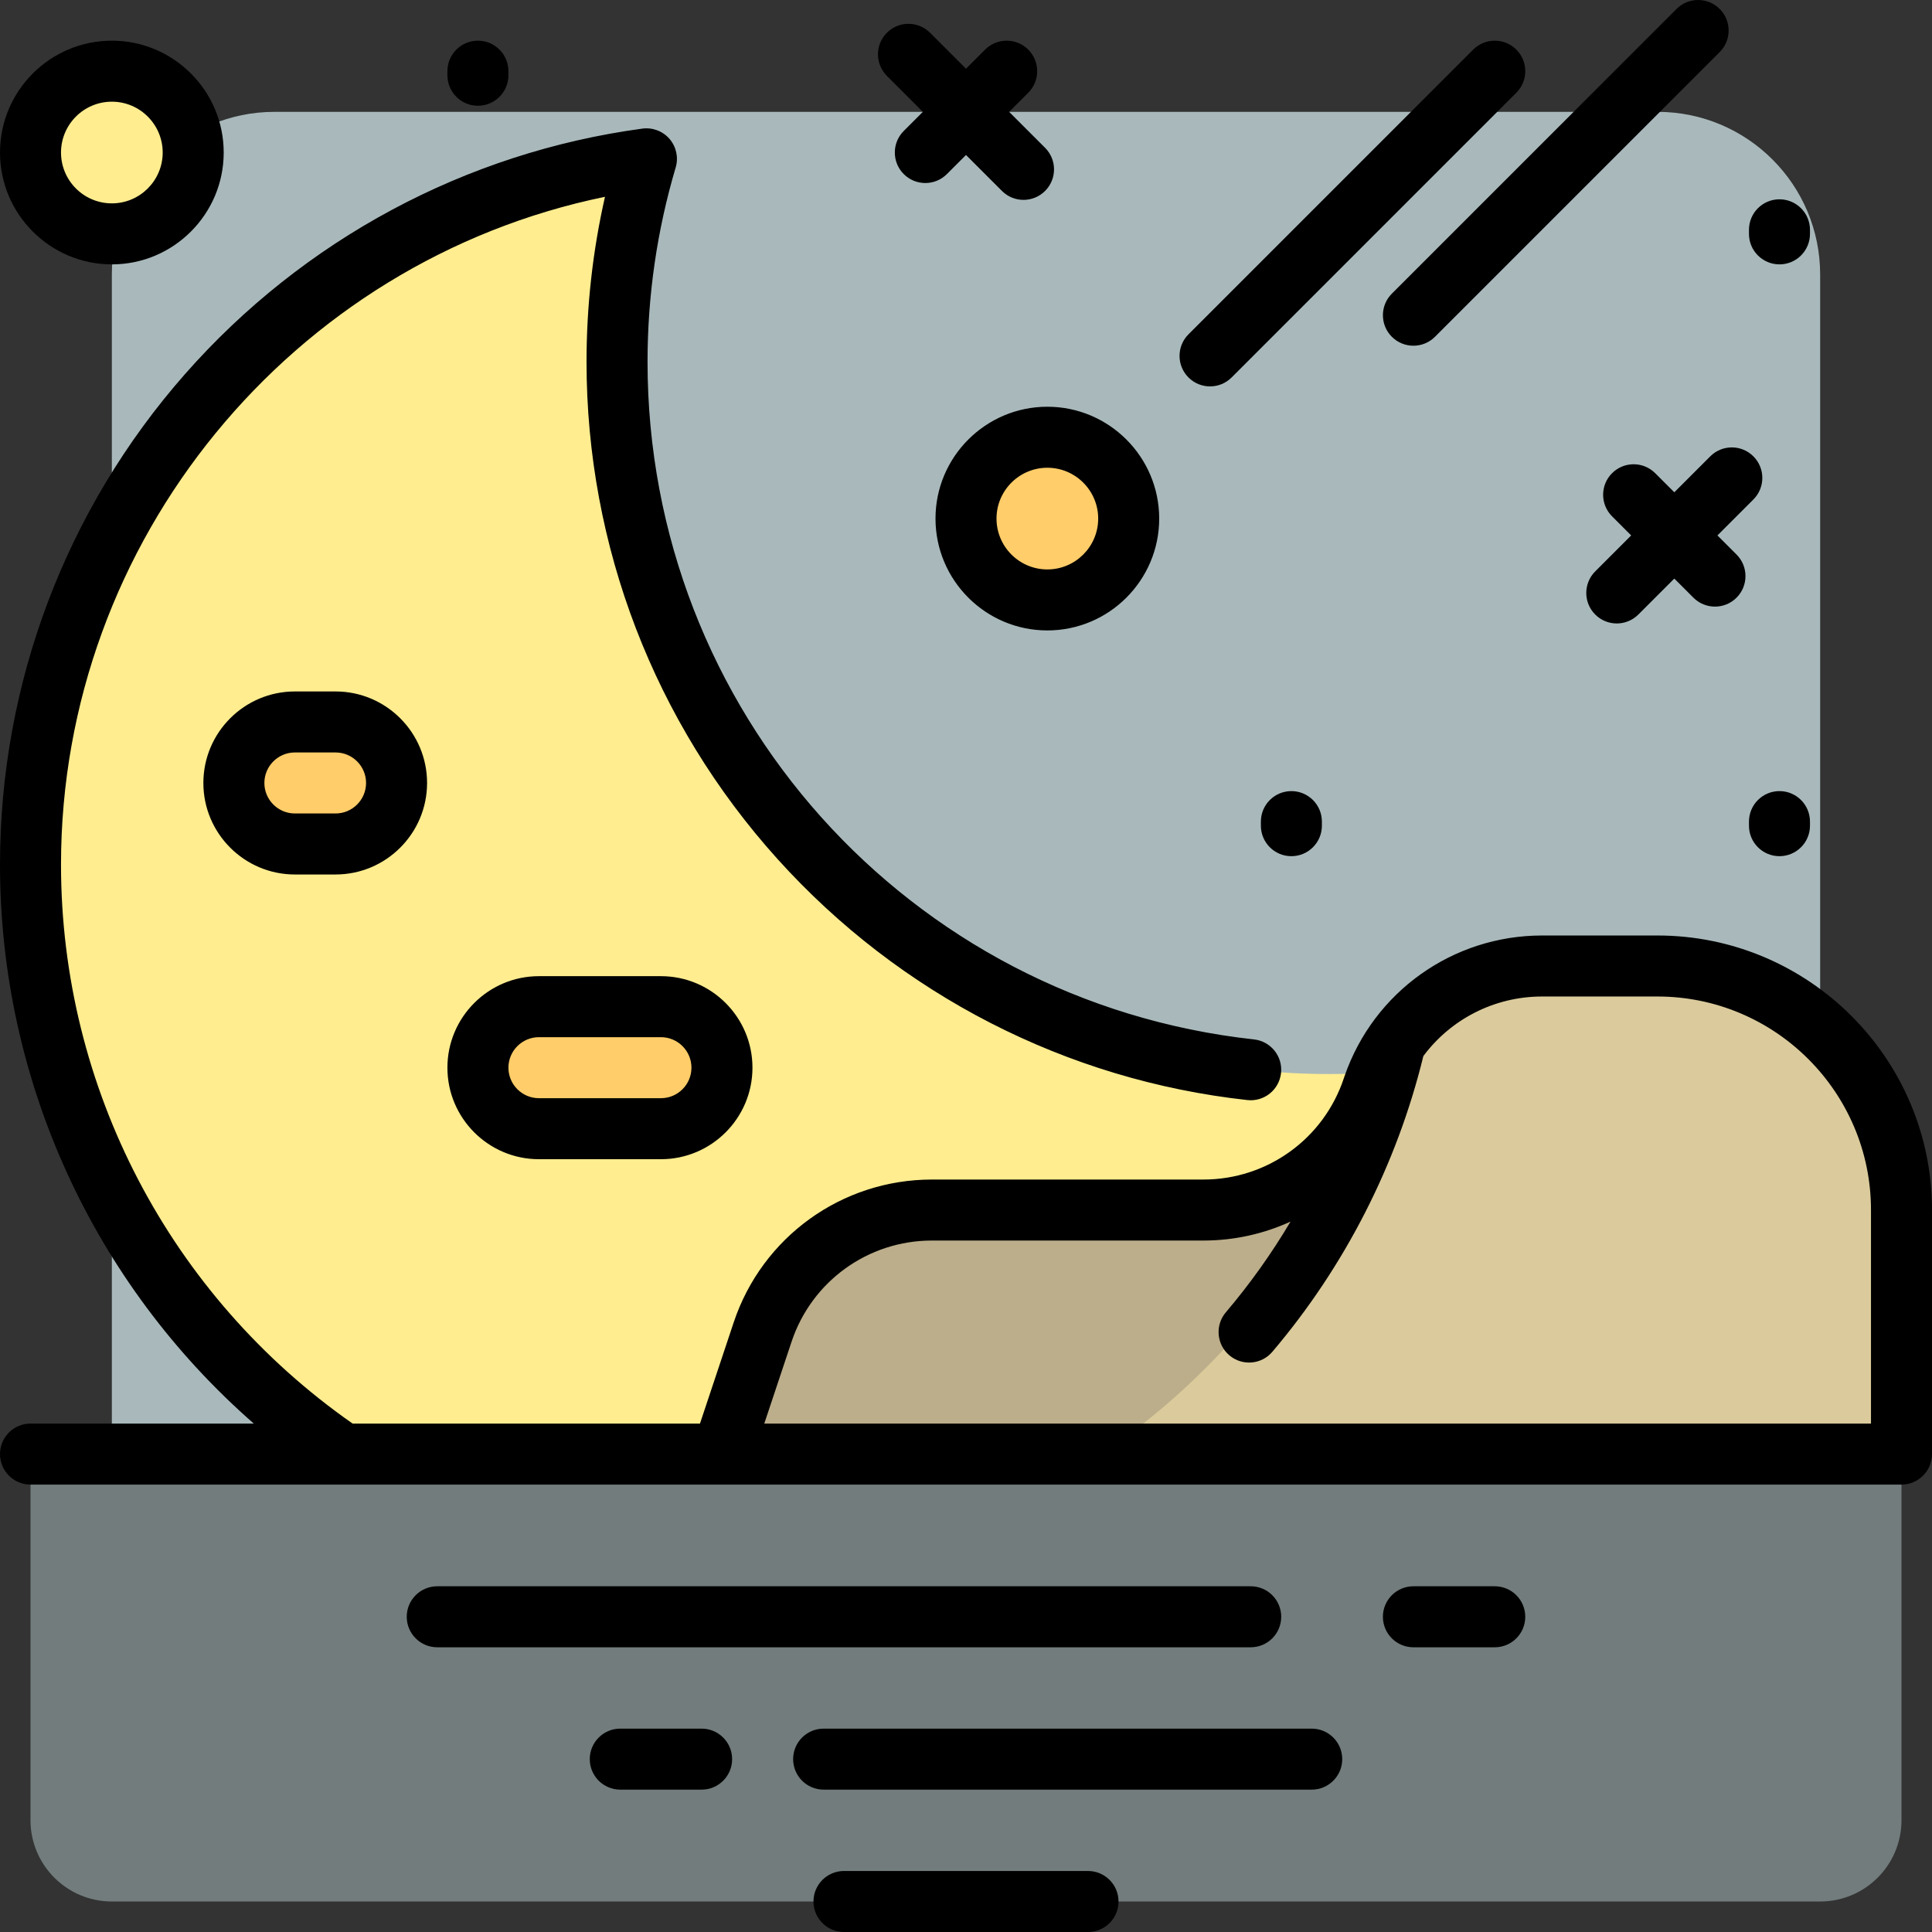 <?xml version="1.0" encoding="iso-8859-1"?>
<!-- Uploaded to: SVG Repo, www.svgrepo.com, Generator: SVG Repo Mixer Tools -->
<svg height="800px" width="800px" version="1.1" id="Layer_1" xmlns="http://www.w3.org/2000/svg" xmlns:xlink="http://www.w3.org/1999/xlink" 
	 viewBox="0 0 512 512" xml:space="preserve">
<rect x="0" y="0" width="512" height="512" fill="#333333" stroke="none"/>
<path style="fill:#A9B9BB;" d="M439.242,482.358H72.758c-23.812,0-43.116-19.304-43.116-43.116V72.758
	c0-23.812,19.304-43.116,43.116-43.116h366.484c23.812,0,43.116,19.304,43.116,43.116v366.484
	C482.358,463.054,463.054,482.358,439.242,482.358z"/>
<path style="fill:#FFED8F;" d="M8.084,229.116c0-95.586,71.057-174.563,163.228-187.022c-5.061,17.048-7.79,35.099-7.79,53.79
	c0,104.241,84.504,188.745,188.745,188.745c8.655,0,17.171-0.595,25.518-1.724c-12.533,42.222-39.441,78.254-75.046,102.442H90.932
	C40.94,351.397,8.084,294.101,8.084,229.116z"/>
<path style="fill:#727C7C;" d="M503.916,385.347v97.01c0,11.906-9.651,21.558-21.558,21.558H29.642
	c-11.906,0-21.558-9.651-21.558-21.558v-97.01H503.916z"/>
<path style="fill:#DBCB9C;" d="M408.655,256h30.587c35.718,0,64.674,28.956,64.674,64.674l0,0v64.674H191.326l10.779-32.337
	c6.437-19.312,24.509-32.337,44.865-32.337h71.955c20.356,0,38.428-13.025,44.865-32.337l0,0
	C370.227,269.025,388.299,256,408.655,256z"/>
<path style="fill:#BCAE8A;" d="M291.96,385.347H191.326l10.779-32.337c6.437-19.312,24.509-32.337,44.865-32.337h71.954
	c20.356,0,38.428-13.025,44.865-32.337l0,0c0.608-1.826,1.322-3.595,2.131-5.302c0.36-0.046,0.725-0.08,1.085-0.128
	C354.473,325.127,327.564,361.159,291.96,385.347z"/>
<path style="fill:#FFED8F;" d="M51.2,40.421c0,11.906-9.651,21.558-21.558,21.558S8.084,52.327,8.084,40.421
	s9.651-21.558,21.558-21.558S51.2,28.514,51.2,40.421z"/>
<path style="fill:#FFCD69;" d="M299.116,137.431c0,11.906-9.651,21.558-21.558,21.558c-11.906,0-21.558-9.651-21.558-21.558
	c0-11.906,9.651-21.558,21.558-21.558S299.116,125.525,299.116,137.431z M88.926,191.326H78.147
	c-8.929,0-16.168,7.239-16.168,16.168s7.239,16.168,16.168,16.168h10.779c8.929,0,16.168-7.239,16.168-16.168
	S97.856,191.326,88.926,191.326z M175.158,266.779h-32.337c-8.929,0-16.168,7.239-16.168,16.168c0,8.929,7.239,16.168,16.168,16.168
	h32.337c8.929,0,16.168-7.239,16.168-16.168C191.326,274.018,184.087,266.779,175.158,266.779z"/>
<path d="M235.04,20.114c-3.158-3.157-3.158-8.275-0.001-11.432c3.156-3.156,8.275-3.159,11.432,0L256,18.21l5.062-5.063
	c3.158-3.157,8.276-3.157,11.433,0c3.157,3.157,3.157,8.276,0,11.432l-5.063,5.063l9.528,9.528
	c3.158,3.157,3.158,8.275,0.001,11.432c-1.579,1.578-3.648,2.368-5.717,2.368c-2.068,0-4.138-0.789-5.716-2.368l-9.529-9.528
	l-5.062,5.063c-3.158,3.157-8.276,3.157-11.433,0c-3.157-3.157-3.157-8.276,0-11.432l5.063-5.063L235.04,20.114z M277.558,107.789
	c16.344,0,29.642,13.297,29.642,29.642s-13.298,29.642-29.642,29.642s-29.642-13.298-29.642-29.642S261.214,107.789,277.558,107.789
	z M277.558,123.958c-7.43,0-13.474,6.044-13.474,13.474s6.044,13.474,13.474,13.474s13.474-6.044,13.474-13.474
	S284.988,123.958,277.558,123.958z M443.708,130.463l-5.062-5.062c-3.158-3.157-8.276-3.157-11.433,0
	c-3.157,3.157-3.157,8.276,0,11.432l5.063,5.062l-9.529,9.528c-3.157,3.157-3.157,8.276,0,11.432
	c1.579,1.578,3.649,2.368,5.717,2.368s4.138-0.789,5.717-2.368l9.527-9.528l5.062,5.063c3.158,3.157,8.276,3.157,11.433,0
	c3.157-3.157,3.157-8.276,0-11.432l-5.063-5.063l9.527-9.528c3.157-3.157,3.157-8.276,0-11.432c-3.158-3.157-8.276-3.157-11.433,0
	L443.708,130.463z M471.579,209.65c-4.466,0-8.084,3.62-8.084,8.084v1.078c0,4.465,3.618,8.084,8.084,8.084s8.084-3.62,8.084-8.084
	v-1.078C479.663,213.27,476.045,209.65,471.579,209.65z M471.579,70.063c4.466,0,8.084-3.62,8.084-8.084v-1.078
	c0-4.465-3.618-8.084-8.084-8.084s-8.084,3.62-8.084,8.084v1.078C463.495,66.443,467.113,70.063,471.579,70.063z M320.674,102.4
	c2.068,0,4.138-0.789,5.717-2.368l75.453-75.453c3.157-3.157,3.157-8.276,0-11.432c-3.158-3.157-8.276-3.157-11.433,0L314.958,88.6
	c-3.157,3.157-3.157,8.276,0,11.432C316.536,101.61,318.605,102.4,320.674,102.4z M368.851,89.253
	c1.579,1.578,3.649,2.368,5.717,2.368c2.069,0,4.138-0.789,5.717-2.368L455.738,13.8c3.157-3.157,3.157-8.276,0-11.432
	c-3.158-3.157-8.276-3.157-11.433,0l-75.453,75.453C365.695,80.977,365.695,86.096,368.851,89.253z M126.653,28.025
	c4.466,0,8.084-3.62,8.084-8.084v-1.078c0-4.465-3.618-8.084-8.084-8.084c-4.466,0-8.084,3.62-8.084,8.084v1.078
	C118.568,24.406,122.187,28.025,126.653,28.025z M334.147,217.735v1.078c0,4.465,3.618,8.084,8.084,8.084s8.084-3.62,8.084-8.084
	v-1.078c0-4.465-3.618-8.084-8.084-8.084S334.147,213.27,334.147,217.735z M512,320.674v64.674c0,4.465-3.618,8.084-8.084,8.084
	h-312.4c-0.063,0.001-0.125,0.002-0.189,0.002s-0.125,0-0.189-0.002H91.04c-0.078,0.001-0.152,0.001-0.23,0H8.084
	c-4.466,0-8.084-3.62-8.084-8.084c0-4.465,3.618-8.084,8.084-8.084h59.174C24.768,340.099,0,286.288,0,229.115
	c0-47.924,17.425-94.101,49.067-130.026c31.353-35.596,74.382-58.683,121.161-65.007c2.718-0.363,5.438,0.668,7.223,2.752
	c1.784,2.084,2.391,4.93,1.61,7.559c-4.949,16.671-7.457,33.994-7.457,51.49c0,92.323,69.097,169.523,160.728,179.575
	c4.439,0.487,7.642,4.479,7.155,8.917c-0.487,4.437-4.482,7.642-8.916,7.154c-47.883-5.253-92.1-27.931-124.505-63.86
	c-32.649-36.197-50.63-83-50.63-131.787c0-14.767,1.642-29.423,4.889-43.727C77.336,69.206,16.168,143.218,16.168,229.115
	c0,59.099,28.841,114.291,77.279,148.148h92.052l8.936-26.809c7.55-22.648,28.661-37.864,52.534-37.864h71.954
	c16.904,0,31.851-10.774,37.196-26.809c0.005-0.015,0.01-0.029,0.015-0.044c0.061-0.183,0.124-0.366,0.188-0.55
	c0.001-0.005,0.003-0.011,0.005-0.017c0.004-0.012,0.009-0.024,0.013-0.036c7.732-22.29,28.669-37.218,52.315-37.218h30.587
	C479.361,247.916,512,280.554,512,320.674z M495.832,320.674c0-31.204-25.387-56.589-56.589-56.589h-30.587
	c-12.645,0-24.195,6.03-31.451,15.78c-6.997,28.698-20.814,55.767-40.022,78.379c-2.891,3.402-7.99,3.819-11.394,0.928
	c-3.403-2.891-3.818-7.993-0.927-11.396c6.385-7.517,12.119-15.57,17.14-24.039c-7.083,3.243-14.918,5.02-23.076,5.02H246.97
	c-16.904,0-31.851,10.774-37.196,26.809l-7.233,21.697h293.29V320.674z M175.158,258.695c13.372,0,24.253,10.879,24.253,24.253
	c0,13.373-10.88,24.253-24.253,24.253h-32.337c-13.372,0-24.253-10.879-24.253-24.253c0-13.373,10.88-24.253,24.253-24.253H175.158z
	 M175.158,274.863h-32.337c-4.458,0-8.084,3.626-8.084,8.084c0,4.458,3.626,8.084,8.084,8.084h32.337
	c4.458,0,8.084-3.626,8.084-8.084C183.242,278.489,179.616,274.863,175.158,274.863z M88.926,183.242
	c13.372,0,24.253,10.879,24.253,24.253c0,13.373-10.88,24.253-24.253,24.253H78.147c-13.372,0-24.253-10.879-24.253-24.253
	c0-13.373,10.88-24.253,24.253-24.253H88.926z M88.926,199.41H78.147c-4.458,0-8.084,3.626-8.084,8.084
	c0,4.458,3.626,8.084,8.084,8.084h10.779c4.458,0,8.084-3.626,8.084-8.084C97.011,203.036,93.384,199.41,88.926,199.41z M0,40.421
	c0-16.345,13.298-29.642,29.642-29.642s29.642,13.297,29.642,29.642S45.986,70.063,29.642,70.063S0,56.765,0,40.421z M16.168,40.421
	c0,7.429,6.044,13.474,13.474,13.474s13.474-6.045,13.474-13.474s-6.044-13.474-13.474-13.474S16.168,32.991,16.168,40.421z
	 M396.126,420.379h-21.558c-4.466,0-8.084,3.62-8.084,8.084c0,4.465,3.618,8.084,8.084,8.084h21.558c4.466,0,8.084-3.62,8.084-8.084
	C404.211,423.998,400.592,420.379,396.126,420.379z M339.537,428.463c0-4.465-3.618-8.084-8.084-8.084H115.874
	c-4.466,0-8.084,3.62-8.084,8.084c0,4.465,3.618,8.084,8.084,8.084h215.579C335.918,436.547,339.537,432.928,339.537,428.463z
	 M185.937,458.105h-21.558c-4.466,0-8.084,3.62-8.084,8.084c0,4.465,3.618,8.084,8.084,8.084h21.558c4.466,0,8.084-3.62,8.084-8.084
	C194.021,461.725,190.403,458.105,185.937,458.105z M288.337,495.831h-64.674c-4.466,0-8.084,3.62-8.084,8.084
	c0,4.465,3.618,8.084,8.084,8.084h64.674c4.466,0,8.084-3.62,8.084-8.084C296.421,499.451,292.803,495.831,288.337,495.831z
	 M347.621,458.105H218.274c-4.466,0-8.084,3.62-8.084,8.084c0,4.465,3.618,8.084,8.084,8.084h129.347
	c4.466,0,8.084-3.62,8.084-8.084C355.705,461.725,352.087,458.105,347.621,458.105z"/>
</svg>